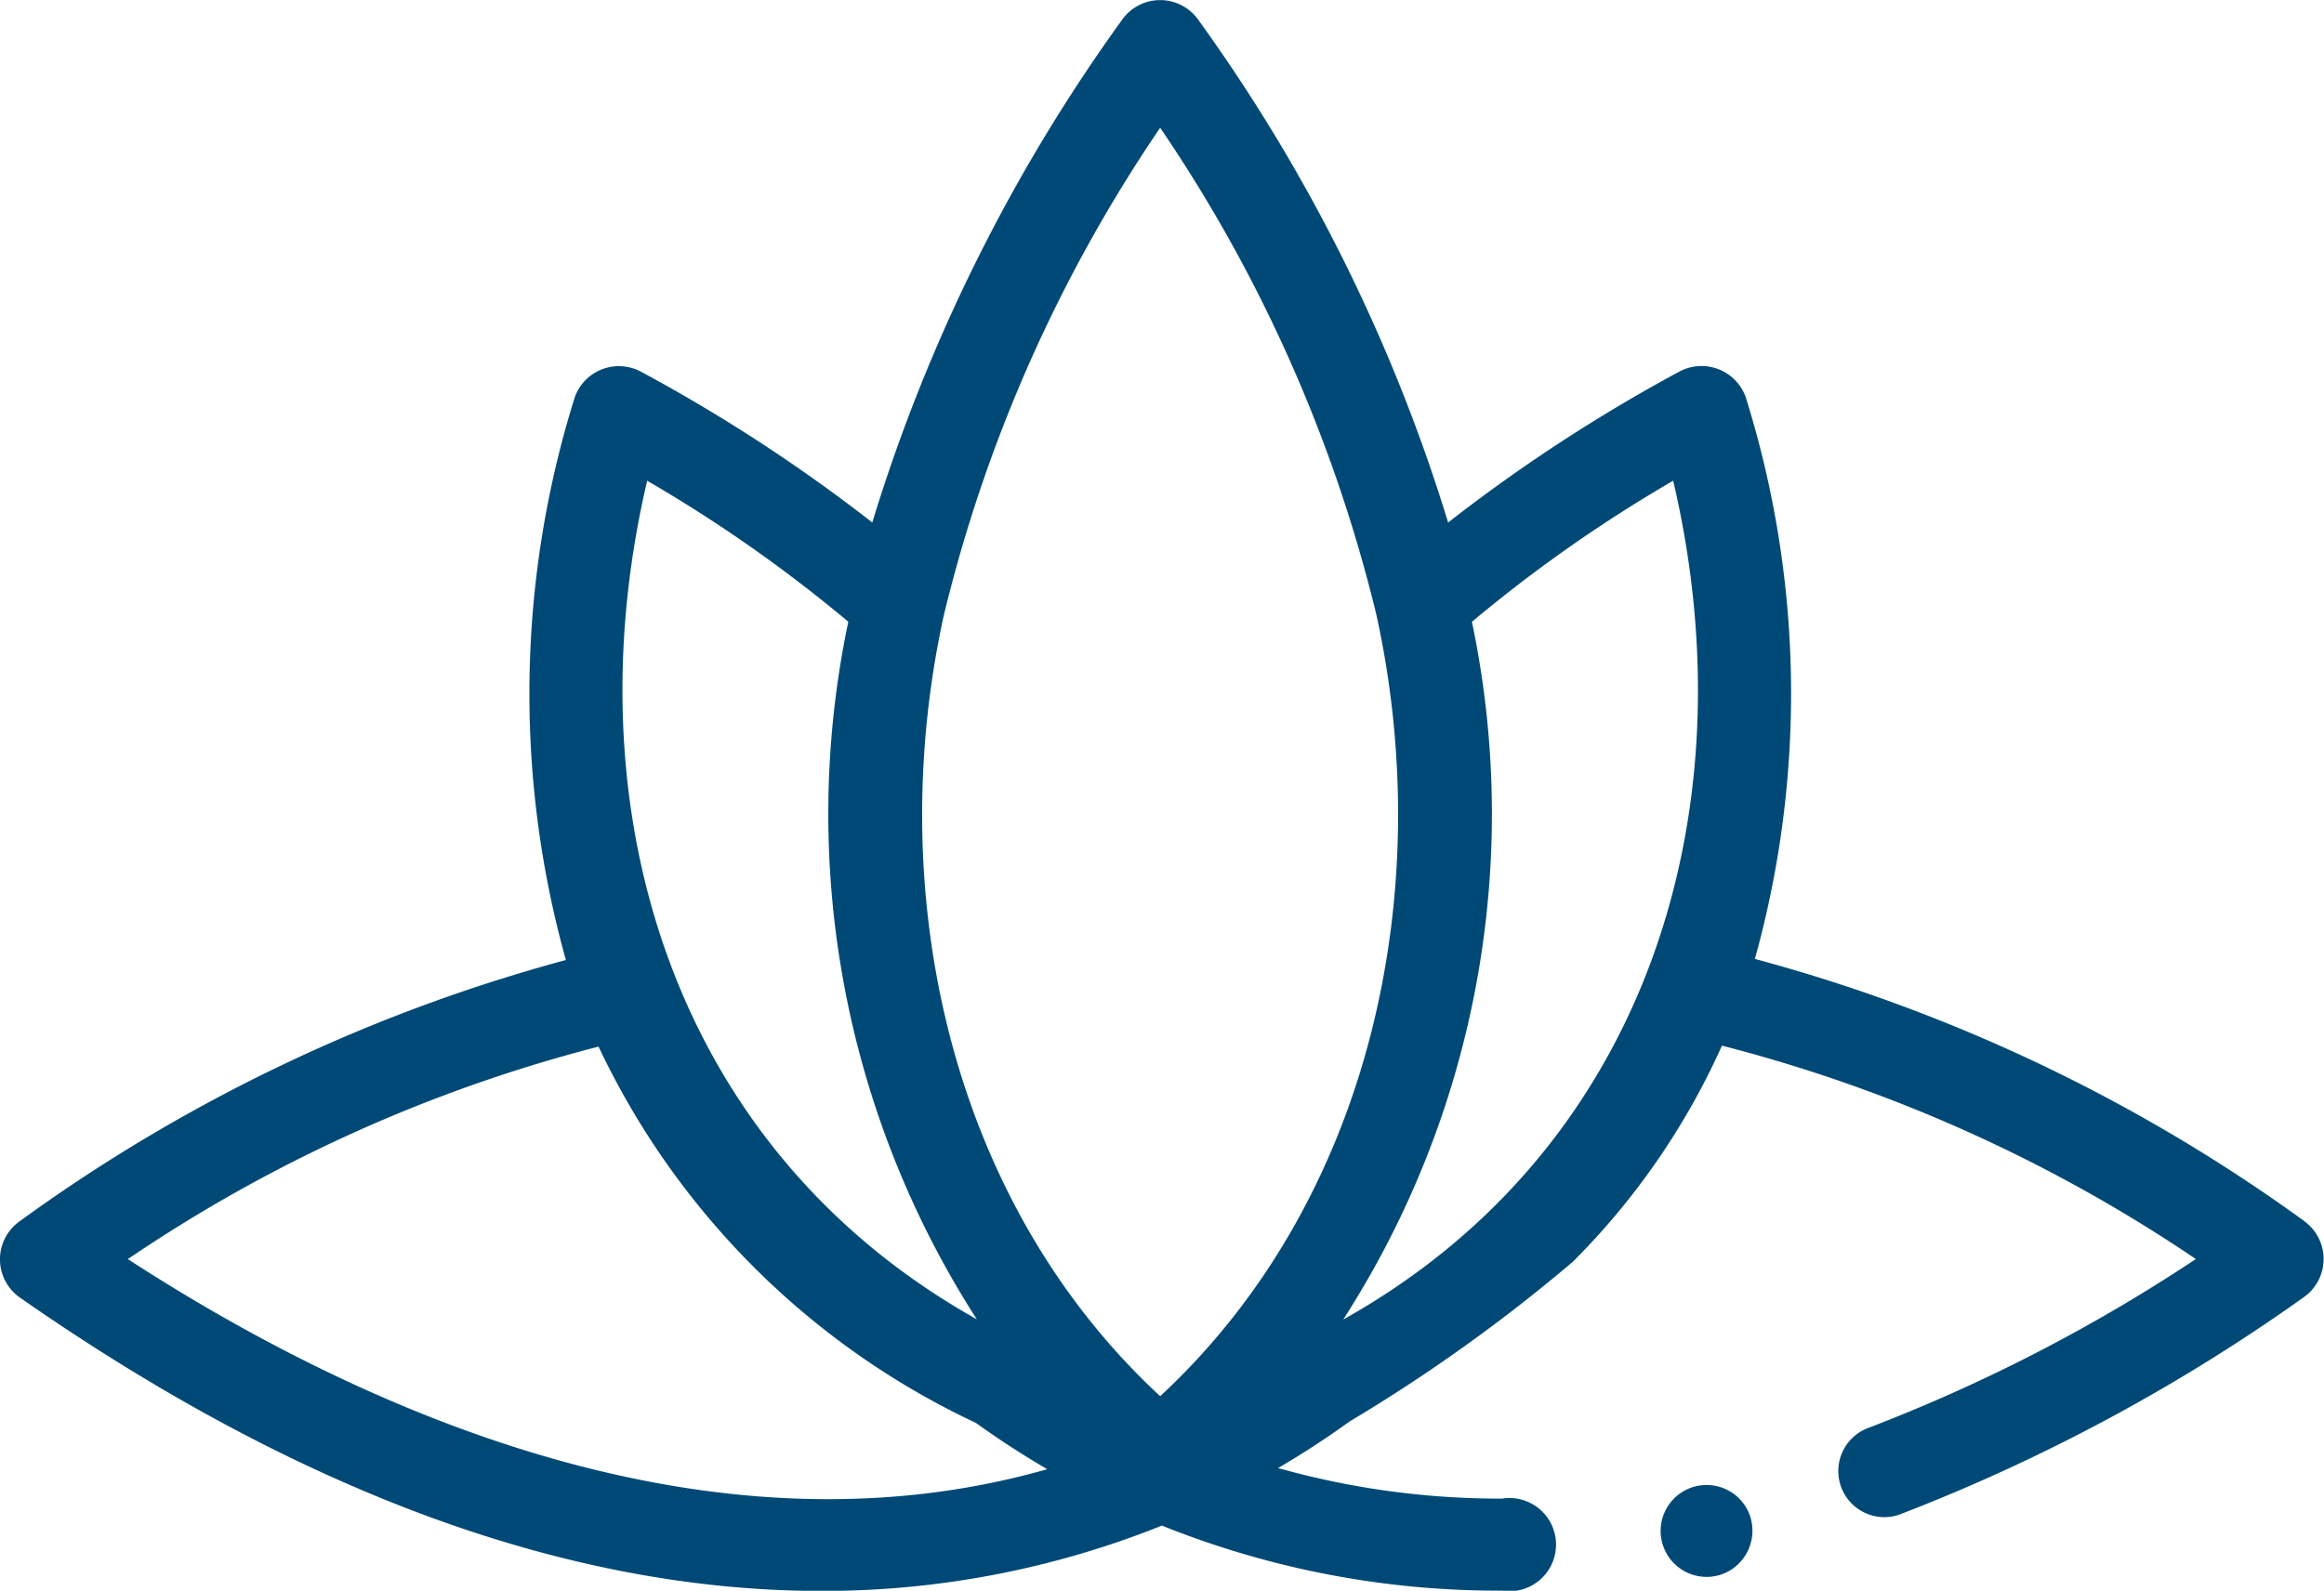 <svg xmlns="http://www.w3.org/2000/svg" width="38.683" height="26.486" viewBox="0 0 38.683 26.486">
  <g id="Groupe_162" data-name="Groupe 162" transform="translate(0 -80.716)">
    <path id="Tracé_81" data-name="Tracé 81" d="M38.363,101.053a27.929,27.929,0,0,0-9.153-4.371,16.5,16.5,0,0,0-.156-9.364.782.782,0,0,0-1.09-.421,27.333,27.333,0,0,0-3.86,2.519,28.544,28.544,0,0,0-4.165-8.379.777.777,0,0,0-1.256,0,28.541,28.541,0,0,0-4.164,8.378A27.336,27.336,0,0,0,10.66,86.9a.78.78,0,0,0-1.09.421A16.5,16.5,0,0,0,9.419,96.7a27.757,27.757,0,0,0-9.1,4.356.777.777,0,0,0,0,1.256c4.654,3.249,9.144,4.894,13.356,4.893a15.146,15.146,0,0,0,5.665-1.088A15,15,0,0,0,25,107.2a.776.776,0,1,0,0-1.532,13.651,13.651,0,0,1-3.726-.509c.443-.259.839-.522,1.186-.773a27.658,27.658,0,0,0,3.718-2.66,12.049,12.049,0,0,0,2.484-3.6,25.3,25.3,0,0,1,7.888,3.553,27.807,27.807,0,0,1-5.481,2.823.767.767,0,0,0,.533,1.437,30.419,30.419,0,0,0,6.755-3.632.777.777,0,0,0,0-1.256ZM19.311,82.843a24.766,24.766,0,0,1,3.6,8.113c1.008,4.591-.071,9.732-3.6,13.007-3.532-3.275-4.611-8.416-3.6-13.007a24.766,24.766,0,0,1,3.6-8.113ZM10.772,88.72a23.909,23.909,0,0,1,3.348,2.348,15.554,15.554,0,0,0,2.139,11.614C11.182,99.838,9.488,94.2,10.772,88.72ZM2.128,101.68a25.062,25.062,0,0,1,7.835-3.538,13.1,13.1,0,0,0,6.282,6.266c.35.252.746.513,1.186.77C11.681,106.819,5.843,104.092,2.128,101.68Zm20.234,1A15.554,15.554,0,0,0,24.5,91.069a23.9,23.9,0,0,1,3.35-2.349C29.137,94.207,27.441,99.84,22.362,102.684Z" transform="translate(0 0)" fill="#004976"/>
    <path id="Tracé_82" data-name="Tracé 82" d="M367.331,408.453a.765.765,0,1,0-.414,1A.772.772,0,0,0,367.331,408.453Z" transform="translate(-338.218 -302.54)" fill="#004976"/>
  </g>
</svg>
